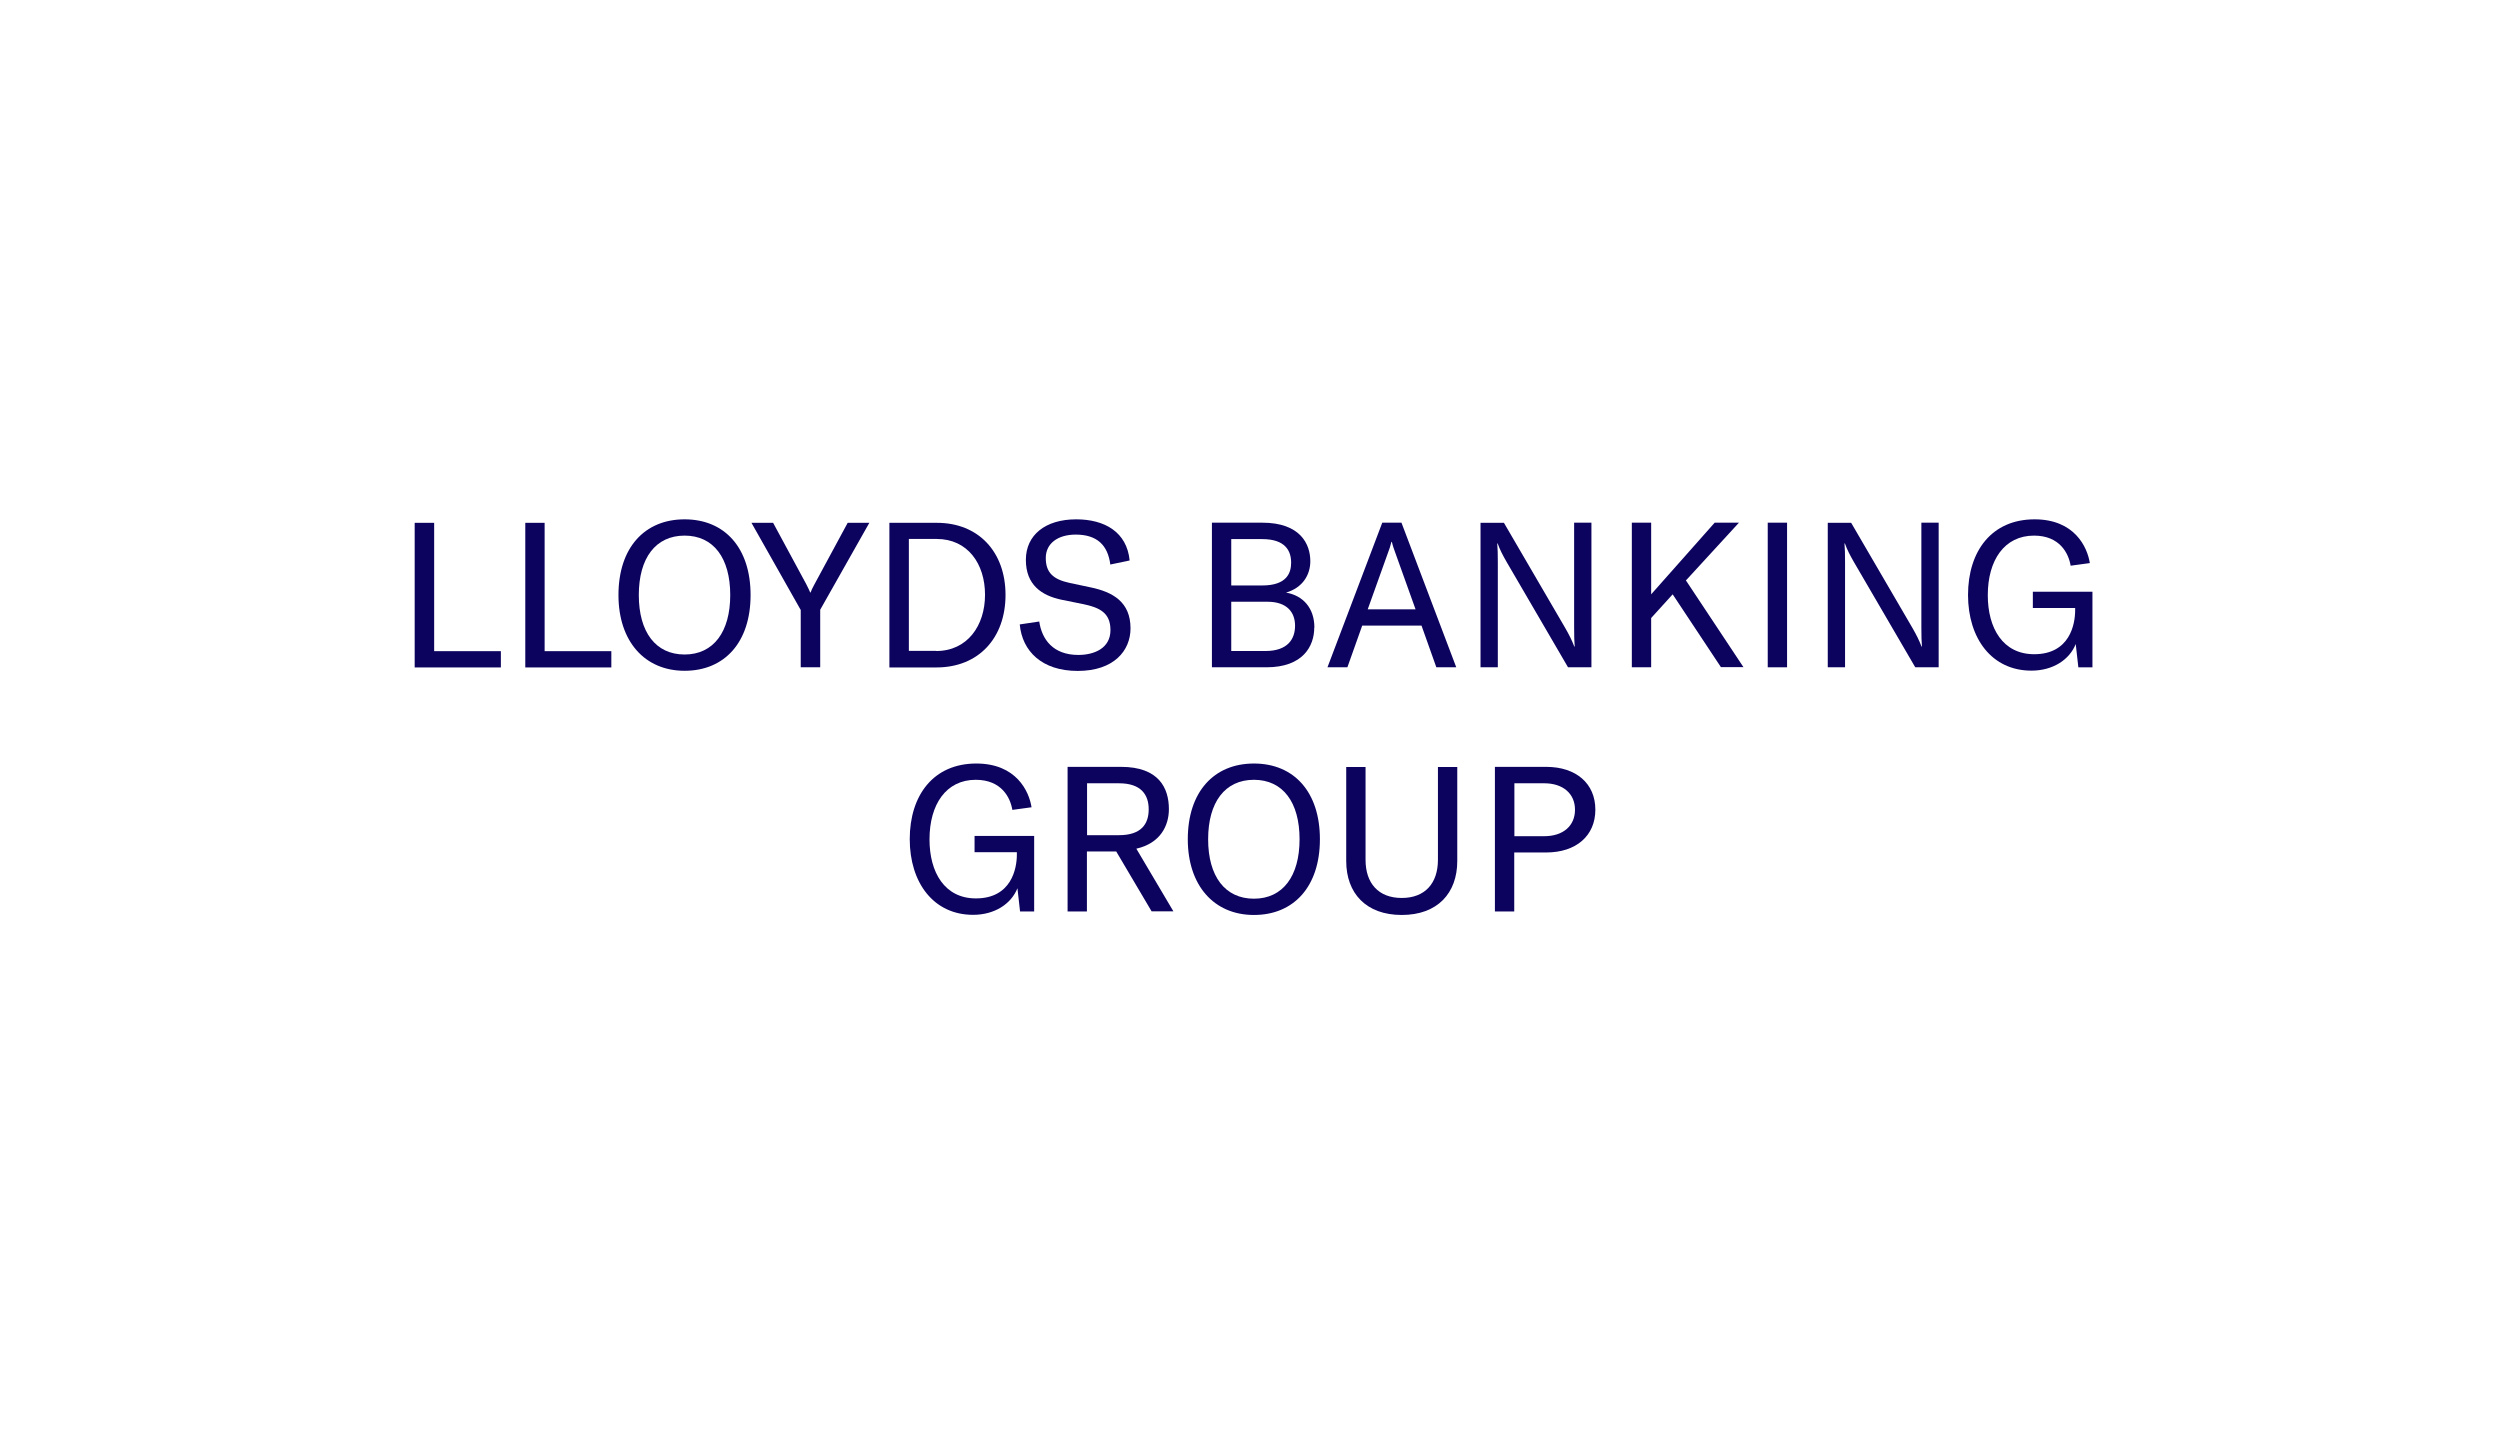 <?xml version="1.0" encoding="UTF-8"?>
<svg id="Layer_1" xmlns="http://www.w3.org/2000/svg" version="1.1" viewBox="0 0 172 100">
  <!-- Generator: Adobe Illustrator 29.8.2, SVG Export Plug-In . SVG Version: 2.1.1 Build 3)  -->
  <defs>
    <style>
      .st0 {
        fill: none;
      }

      .st1 {
        fill: #0c035e;
      }
    </style>
  </defs>
  <g id="Homepage">
    <g id="lloyds-bank-logo-colour">
      <rect id="Rectangle-Copy-4" class="st0" width="172" height="100"/>
    </g>
  </g>
  <g>
    <path class="st1" d="M28.54,35.97h1.33v8.83h4.59v1.12h-5.93v-9.95Z"/>
    <path class="st1" d="M36.14,35.97h1.33v8.83h4.59v1.12h-5.92v-9.95Z"/>
    <path class="st1" d="M42.55,40.94c0-3.25,1.79-5.21,4.55-5.21s4.54,1.96,4.54,5.21-1.79,5.21-4.54,5.21-4.55-2.03-4.55-5.21ZM50.24,40.94c0-2.55-1.15-4.09-3.14-4.09s-3.15,1.54-3.15,4.09,1.16,4.09,3.15,4.09,3.14-1.56,3.14-4.09Z"/>
    <path class="st1" d="M55.08,41.95l-3.38-5.98h1.49l2.28,4.22c.14.27.22.45.27.57h.03c.04-.13.13-.31.27-.57l2.28-4.22h1.49l-3.38,5.98v3.96h-1.34v-3.96Z"/>
    <path class="st1" d="M61.2,35.97h3.26c2.86,0,4.72,2,4.72,4.96s-1.85,4.99-4.75,4.99h-3.24v-9.95ZM64.41,44.79c2.14,0,3.36-1.74,3.36-3.87s-1.19-3.84-3.33-3.84h-1.91v7.7h1.88Z"/>
    <path class="st1" d="M70.16,42.96l1.34-.2c.18,1.22.94,2.3,2.69,2.3,1.08,0,2.21-.45,2.21-1.71,0-1.18-.73-1.55-1.89-1.79l-1.44-.29c-1.42-.29-2.49-1.04-2.49-2.75s1.34-2.79,3.46-2.79c1.97,0,3.49.88,3.68,2.83l-1.33.28c-.17-1.33-.91-2.06-2.38-2.06-1.22,0-2.06.6-2.06,1.61s.52,1.47,1.62,1.71l1.46.31c1.54.32,2.75,1.01,2.75,2.82,0,1.54-1.15,2.93-3.63,2.93s-3.82-1.37-3.99-3.19Z"/>
    <path class="st1" d="M90.42,43.18c0,1.27-.77,2.73-3.29,2.73h-3.75v-9.95h3.46c2.62,0,3.31,1.47,3.31,2.65,0,.94-.53,1.83-1.67,2.16,1.19.21,1.95,1.08,1.95,2.41ZM84.71,37.09v3.19h2.13c1.71,0,1.99-.88,1.99-1.57,0-.79-.38-1.62-1.99-1.62h-2.13ZM89.1,43.05c0-.92-.55-1.65-1.9-1.65h-2.49v3.39h2.35c1.55,0,2.04-.84,2.04-1.74Z"/>
    <path class="st1" d="M97.78,43.04h-4.06l-1.02,2.87h-1.37l3.77-9.95h1.32l3.77,9.95h-1.37l-1.02-2.87ZM97.39,41.92l-1.39-3.88c-.08-.22-.17-.46-.24-.76h-.03c-.07.29-.15.53-.24.76l-1.39,3.88h3.28Z"/>
    <path class="st1" d="M101.86,35.97h1.61l4.22,7.24c.28.49.46.85.62,1.27h.03c-.03-.35-.04-.71-.04-1.32v-7.2h1.19v9.95h-1.61l-4.22-7.24c-.28-.49-.46-.83-.62-1.28h-.03c.03.35.04.71.04,1.32v7.2h-1.19v-9.95Z"/>
    <path class="st1" d="M115.07,40.9l-1.47,1.62v3.39h-1.33v-9.95h1.33v4.93l4.37-4.93h1.67l-3.57,3.89-.08.08,3.96,5.97h-1.55l-3.32-5.01Z"/>
    <path class="st1" d="M121.62,45.91v-9.95h1.33v9.95h-1.33Z"/>
    <path class="st1" d="M125.75,35.97h1.61l4.22,7.24c.28.49.46.85.62,1.27h.03c-.03-.35-.04-.71-.04-1.32v-7.2h1.19v9.95h-1.61l-4.22-7.24c-.28-.49-.46-.83-.62-1.28h-.03c.03.35.04.71.04,1.32v7.2h-1.19v-9.95Z"/>
    <path class="st1" d="M135.4,40.94c0-3.04,1.64-5.21,4.58-5.21,2.75,0,3.63,1.91,3.8,3.01l-1.32.18c-.14-.84-.74-2.07-2.52-2.07-2.03,0-3.18,1.68-3.18,4.1,0,2.27,1.04,4.06,3.19,4.06,2.45,0,2.82-2.06,2.82-3.01v-.17h-2.91v-1.12h4.1v5.2h-.97l-.18-1.6c-.43,1.08-1.57,1.83-3.05,1.83-2.72,0-4.36-2.21-4.36-5.21Z"/>
    <path class="st1" d="M62.59,57.74c0-3.04,1.64-5.21,4.58-5.21,2.75,0,3.63,1.91,3.8,3.01l-1.32.18c-.14-.84-.74-2.07-2.52-2.07-2.03,0-3.18,1.68-3.18,4.1,0,2.27,1.04,4.06,3.19,4.06,2.45,0,2.82-2.06,2.82-3.01v-.17h-2.91v-1.12h4.1v5.2h-.97l-.18-1.6c-.43,1.08-1.57,1.83-3.05,1.83-2.72,0-4.36-2.21-4.36-5.21Z"/>
    <path class="st1" d="M76.8,58.58h-2.02v4.13h-1.33v-9.95h3.68c2.6,0,3.29,1.46,3.29,2.91,0,1.12-.57,2.34-2.24,2.72l2.55,4.31h-1.5l-2.44-4.13ZM74.79,57.46h2.2c1.54,0,2.04-.78,2.04-1.78s-.52-1.79-2.04-1.79h-2.2v3.57Z"/>
    <path class="st1" d="M81.72,57.74c0-3.25,1.79-5.21,4.55-5.21s4.54,1.96,4.54,5.21-1.79,5.21-4.54,5.21-4.55-2.03-4.55-5.21ZM89.41,57.74c0-2.55-1.15-4.09-3.14-4.09s-3.15,1.54-3.15,4.09,1.16,4.09,3.15,4.09,3.14-1.55,3.14-4.09Z"/>
    <path class="st1" d="M93.95,52.77v6.39c0,1.6.88,2.62,2.49,2.62s2.49-1.02,2.49-2.62v-6.39h1.33v6.47c0,2.21-1.36,3.71-3.82,3.71s-3.82-1.5-3.82-3.71v-6.47h1.33Z"/>
    <path class="st1" d="M109.76,55.71c0,1.79-1.32,2.94-3.38,2.94h-2.2v4.06h-1.33v-9.95h3.53c2.06,0,3.38,1.15,3.38,2.94ZM108.36,55.71c0-1.11-.83-1.82-2.11-1.82h-2.06v3.64h2.06c1.29,0,2.11-.71,2.11-1.82Z"/>
  </g>
</svg>